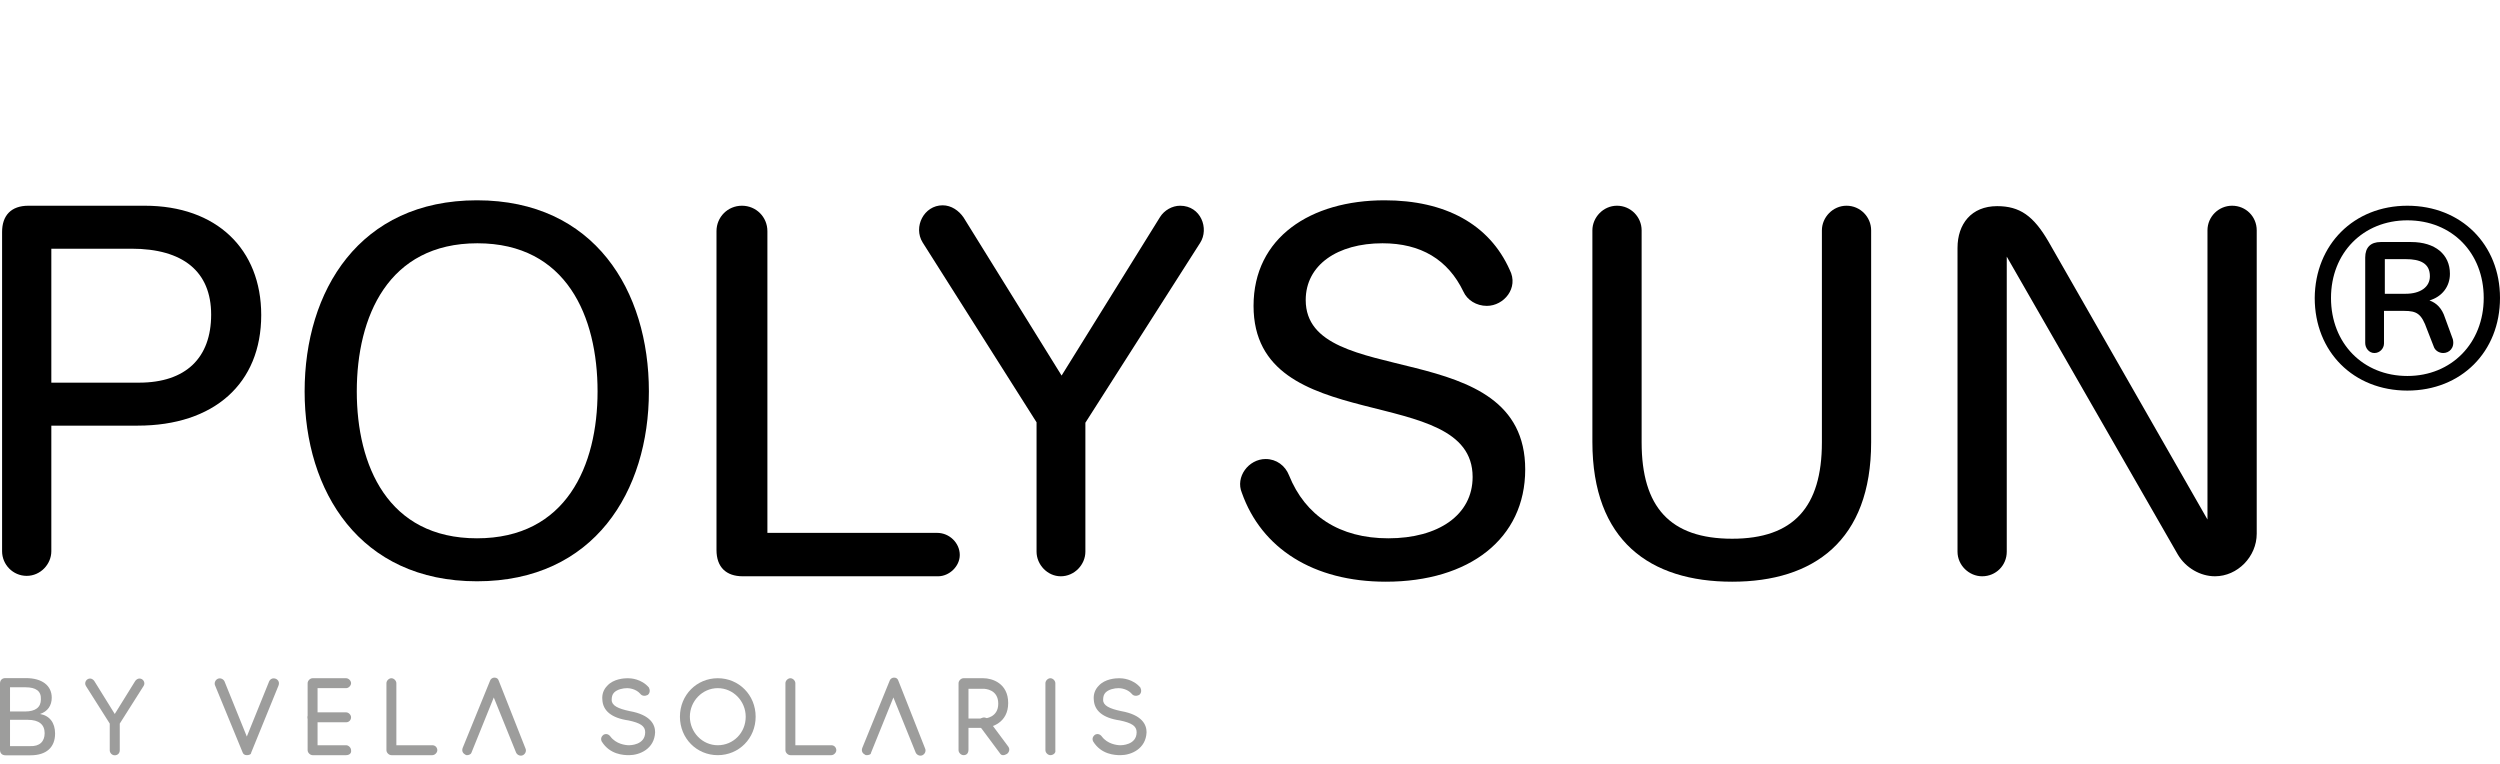 <?xml version="1.0" encoding="UTF-8"?>
<!-- Generator: Adobe Illustrator 28.6.0, SVG Export Plug-In . SVG Version: 9.03 Build 54939)  -->
<svg xmlns="http://www.w3.org/2000/svg" xmlns:xlink="http://www.w3.org/1999/xlink" version="1.1" id="Ebene_1" x="0px" y="0px" viewBox="0 0 599.1 183" style="enable-background:new 0 0 599.1 183;" xml:space="preserve">
<style type="text/css">
	.st0{fill:#9D9D9C;}
</style>
<g>
	<path d="M62.6,75.5C62.6,91.9,51.3,102,33,102H12.3v30.1c0,3.1-2.6,5.9-5.9,5.9s-5.9-2.7-5.9-5.9V55.6c0-4,2.2-6.3,6.3-6.3h27.9   C51.9,49.3,62.6,59.7,62.6,75.5z M50.6,75.4c0-10.3-6.7-15.8-19.1-15.8H12.3v32.1h21C44.6,91.7,50.6,85.7,50.6,75.4z"></path>
	<path d="M73,93.8C73,69.7,86.1,48,114.3,48s41.2,21.7,41.2,45.8c0,23.9-13.1,45.5-41.2,45.5S73,117.7,73,93.8z M143.2,93.8   c0-17.9-7.4-35.5-28.8-35.5S85.5,75.9,85.5,93.8c0,17.7,7.4,35.2,28.8,35.2S143.2,111.6,143.2,93.8z"></path>
	<path d="M230,133c0,2.7-2.5,5.1-5.2,5.1H178c-4,0-6.3-2.2-6.3-6.3V55.4c0-3.4,2.7-6.1,6.1-6.1c3.4,0,6.1,2.7,6.1,6.1v72.3h40.7   C227.5,127.7,230,130.1,230,133z"></path>
	<path d="M248.4,132.2v-31l-27.3-43.1c-2.3-3.7,0.3-8.9,4.8-8.9c2.1,0,3.9,1.3,5,2.9L254.4,90L278,52c1-1.6,2.9-2.7,4.8-2.7   c5,0,7,5.5,4.8,8.9l-27.5,43.1v30.9c0,3.1-2.6,5.9-5.9,5.9C251,138.1,248.4,135.3,248.4,132.2z"></path>
	<path d="M297.6,118.1c-1.6-3.8,1.6-8.1,5.7-8.1c2.6,0,4.7,1.6,5.6,3.9c3.9,9.7,12.1,15.1,23.8,15.1c12,0,20.2-5.6,20.2-14.7   c0-23-52.5-9.1-52.5-41c0-16.4,13.7-25.3,31.4-25.3c14.5,0,25.1,5.7,30,16.7c2.2,4.3-1.4,8.6-5.5,8.6c-2.5,0-4.7-1.4-5.6-3.4   c-3.7-7.7-10.2-11.6-19.4-11.6c-10.8,0-18.4,5.2-18.4,13.6c0,21.9,52.6,8,52.6,40.6c0,16.6-13.4,26.9-33.4,26.9   C314.7,139.4,302.3,131.4,297.6,118.1z"></path>
	<path d="M381.6,105.9V55.2c0-3.1,2.6-5.9,5.9-5.9s5.9,2.7,5.9,5.9V106c0,15.5,6.8,23.1,21.7,23.1c14.7,0,21.5-7.6,21.5-23.1V55.2   c0-3.1,2.6-5.9,5.9-5.9s5.9,2.7,5.9,5.9V106c0,23.6-13.8,33.4-33.3,33.4C395.4,139.4,381.6,129.6,381.6,105.9z"></path>
	<path d="M540.8,55.2v72.7c0,5.5-4.6,10.2-10,10.2c-3.5,0-7-2-8.9-5.2l-41-71.4v70.7c0,3.3-2.6,5.9-5.9,5.9c-3.1,0-5.9-2.6-5.9-5.9   V59.4c0-5.7,3.3-10,9.5-10c5.4,0,8.7,2.3,12.3,8.5l38.1,66.6V55.2c0-3.3,2.7-5.9,5.9-5.9C538.2,49.3,540.8,51.9,540.8,55.2z"></path>
	<path d="M576.9,49.3c12.9,0,22.2,9.3,22.2,22.1c0,12.9-9.3,22.2-22.2,22.2s-22.2-9.3-22.2-22.2C554.8,58.6,564.1,49.3,576.9,49.3z    M576.9,90.1c10.6,0,18.3-7.9,18.3-18.7s-7.6-18.6-18.3-18.6c-10.6,0-18.3,7.8-18.3,18.6C558.6,82.3,566.3,90.1,576.9,90.1z    M566.8,82.2V61.7c0-2.4,1.3-3.7,3.7-3.7h7.3c5.8,0,9.3,3,9.3,7.6c0,3.1-1.9,5.5-4.9,6.4c1.7,0.6,3,1.9,3.7,4.1l1.9,5.2   c0.5,2.1-0.9,3.3-2.3,3.3c-1,0-2-0.6-2.3-1.6l-1.6-4.1c-1.3-3.7-2.4-4.4-5.5-4.4h-4.8v7.8c0,1.2-1,2.3-2.3,2.3   S566.8,83.4,566.8,82.2z M576.5,70.4c3.5,0,5.8-1.6,5.8-4.2c0-3.1-2.3-4.1-5.8-4.1h-5v8.3C571.5,70.4,576.5,70.4,576.5,70.4z"></path>
</g>
<g id="g36" transform="matrix(1.487,0,0,1.487,-5.983,-0.297)">
	<path id="path4" class="st0" d="M59.8,121.9h-5.4c-0.4,0-0.8-0.4-0.8-0.8v-10.8c0-0.4,0.4-0.8,0.8-0.8h5.4c0.4,0,0.8,0.4,0.8,0.8   s-0.4,0.8-0.8,0.8h-4.6v9.2h4.6c0.4,0,0.8,0.4,0.8,0.8C60.7,121.6,60.3,121.9,59.8,121.9z"></path>
	<path id="path6" class="st0" d="M173.3,121.9c-0.4,0-0.8-0.4-0.8-0.8v-10.8c0-0.4,0.4-0.8,0.8-0.8s0.8,0.4,0.8,0.8v10.8   C174.2,121.6,173.7,121.9,173.3,121.9z"></path>
	<path id="path8" class="st0" d="M159.3,121.9c-0.4,0-0.8-0.4-0.8-0.8v-10.8c0-0.4,0.4-0.8,0.8-0.8h3.2c1.4,0,4,0.8,4,4s-2.7,4-4,4   h-2.4v3.5C160.1,121.6,159.8,121.9,159.3,121.9L159.3,121.9z M160.1,116h2.4c0.4,0,2.4-0.2,2.4-2.4c0-2.3-2.1-2.4-2.4-2.4h-2.4V116   z"></path>
	<g id="g12">
		<path id="path10" class="st0" d="M43.8,121.9c-0.4,0-0.6-0.2-0.7-0.5l-4.4-10.7c-0.2-0.4,0-0.9,0.4-1.1s0.9,0,1.1,0.4l3.6,8.9    l3.6-8.9c0.2-0.4,0.6-0.6,1.1-0.4c0.4,0.2,0.6,0.6,0.4,1.1l-4.4,10.8C44.5,121.8,44.1,121.9,43.8,121.9z"></path>
	</g>
	<g id="g16">
		<path id="path14" class="st0" d="M79.3,121.9c-0.1,0-0.2,0-0.3-0.1c-0.4-0.2-0.6-0.6-0.4-1.1l4.4-10.8c0.1-0.3,0.4-0.5,0.7-0.5    l0,0c0.4,0,0.6,0.2,0.7,0.5l4.3,10.9c0.2,0.4,0,0.9-0.4,1.1s-0.9,0-1.1-0.4l-3.6-8.9l-3.6,8.9C79.9,121.8,79.5,121.9,79.3,121.9z"></path>
	</g>
	<g id="g20">
		<path id="path18" class="st0" d="M143.7,121.9c-0.1,0-0.2,0-0.3-0.1c-0.4-0.2-0.6-0.6-0.4-1.1l4.4-10.8c0.1-0.3,0.4-0.5,0.7-0.5    l0,0c0.4,0,0.6,0.2,0.7,0.5l4.3,10.9c0.2,0.4,0,0.9-0.4,1.1s-0.9,0-1.1-0.4l-3.6-8.9l-3.6,8.9C144.4,121.8,144,121.9,143.7,121.9z    "></path>
	</g>
	<path id="path22" class="st0" d="M59.8,116.6h-5.4c-0.4,0-0.8-0.4-0.8-0.8s0.4-0.8,0.8-0.8h5.4c0.4,0,0.8,0.4,0.8,0.8   S60.3,116.6,59.8,116.6z"></path>
	<path id="path24" class="st0" d="M165.7,121.9c-0.3,0-0.4-0.1-0.6-0.4l-3.2-4.3c-0.3-0.4-0.2-0.9,0.2-1.2c0.4-0.3,0.9-0.2,1.2,0.2   l3.2,4.3c0.3,0.4,0.2,0.9-0.2,1.2C166.1,121.8,165.9,121.9,165.7,121.9z"></path>
	<path id="path26" class="st0" d="M105.5,114.8c-1.9-0.4-2.9-0.9-2.9-1.8c0-0.5,0.1-0.9,0.4-1.2c0.5-0.5,1.4-0.7,2.1-0.7   c0.3,0,1.4,0.1,2.1,0.9c0.3,0.4,0.8,0.4,1.2,0.2c0.4-0.3,0.4-0.8,0.2-1.2c-1.2-1.4-2.9-1.5-3.4-1.5c-0.6,0-2.3,0.1-3.3,1.2   c-0.6,0.6-0.9,1.4-0.8,2.3c0.1,1.7,1.4,2.9,4.2,3.3c1.9,0.4,2.7,0.9,2.7,1.9c0,2.1-2.5,2.1-2.6,2.1c-0.6,0-2.1-0.2-3-1.4   c-0.3-0.4-0.7-0.5-1.1-0.3c-0.4,0.3-0.5,0.7-0.3,1.1c1.3,2.1,3.5,2.2,4.4,2.2c1.7,0,4.1-1,4.2-3.7   C109.6,117,108.9,115.4,105.5,114.8z"></path>
	<path id="path28" class="st0" d="M184.7,114.8c-1.9-0.4-2.9-0.9-2.9-1.8c0-0.5,0.1-0.9,0.4-1.2c0.5-0.5,1.4-0.7,2.1-0.7   c0.3,0,1.4,0.1,2.1,0.9c0.3,0.4,0.8,0.4,1.2,0.2c0.4-0.3,0.4-0.8,0.2-1.2c-1.2-1.4-2.9-1.5-3.4-1.5c-0.6,0-2.3,0.1-3.3,1.2   c-0.6,0.6-0.9,1.4-0.8,2.3c0.1,1.7,1.4,2.9,4.2,3.3c1.9,0.4,2.7,0.9,2.7,1.9c0,2.1-2.5,2.1-2.6,2.1c-0.6,0-2.1-0.2-3-1.4   c-0.3-0.4-0.7-0.5-1.1-0.3c-0.4,0.3-0.5,0.7-0.3,1.1c1.3,2.1,3.5,2.2,4.4,2.2c1.7,0,4.1-1,4.2-3.7   C188.8,117,188.1,115.4,184.7,114.8z"></path>
	<path id="path30" class="st0" d="M119.7,109.5c-3.4,0-6.1,2.7-6.1,6.2s2.7,6.2,6.1,6.2s6.1-2.7,6.1-6.2S123.1,109.5,119.7,109.5z    M119.7,120.3c-2.5,0-4.5-2.1-4.5-4.6s2-4.6,4.5-4.6s4.5,2.1,4.5,4.6C124.2,118.3,122.2,120.3,119.7,120.3z"></path>
	<path id="path32" class="st0" d="M138,120.3h-5.8v-10c0-0.4-0.4-0.8-0.8-0.8s-0.8,0.4-0.8,0.8v10.8c0,0.4,0.4,0.8,0.8,0.8h6.6   c0.4,0,0.8-0.4,0.8-0.8S138.5,120.3,138,120.3z"></path>
	<path id="path34" class="st0" d="M73.7,120.3h-5.8v-10c0-0.4-0.4-0.8-0.8-0.8s-0.8,0.4-0.8,0.8v10.8c0,0.4,0.4,0.8,0.8,0.8h6.6   c0.4,0,0.8-0.4,0.8-0.8S74.2,120.3,73.7,120.3z"></path>
</g>
<g>
	<path class="st0" d="M13.2,175.8c0,3.3-2.1,5.2-5.9,5.2h-6c-0.8,0-1.3-0.5-1.3-1.3v-15.9c0-0.8,0.5-1.3,1.3-1.3h4.9   c3.9,0,6.2,1.8,6.2,4.7c0,1.9-1,3.3-2.8,3.9C11.9,171.5,13.2,173.2,13.2,175.8z M6.1,164.7H2.4v5.8H6c2.5,0,3.8-1,3.8-2.9   C9.9,165.6,8.6,164.7,6.1,164.7z M10.7,175.7c0-2.1-1.4-3.2-4-3.2H2.4v6.3h4.8C9.5,178.9,10.7,177.7,10.7,175.7z"></path>
	<path class="st0" d="M26.3,179.8v-6.4l-5.7-9c-0.5-0.8,0.1-1.8,1-1.8c0.4,0,0.8,0.3,1,0.6l4.9,7.9l4.9-7.9c0.2-0.3,0.6-0.6,1-0.6   c1,0,1.5,1.1,1,1.8l-5.7,9v6.4c0,0.7-0.5,1.2-1.2,1.2C26.8,181,26.3,180.4,26.3,179.8z"></path>
</g>
</svg>
